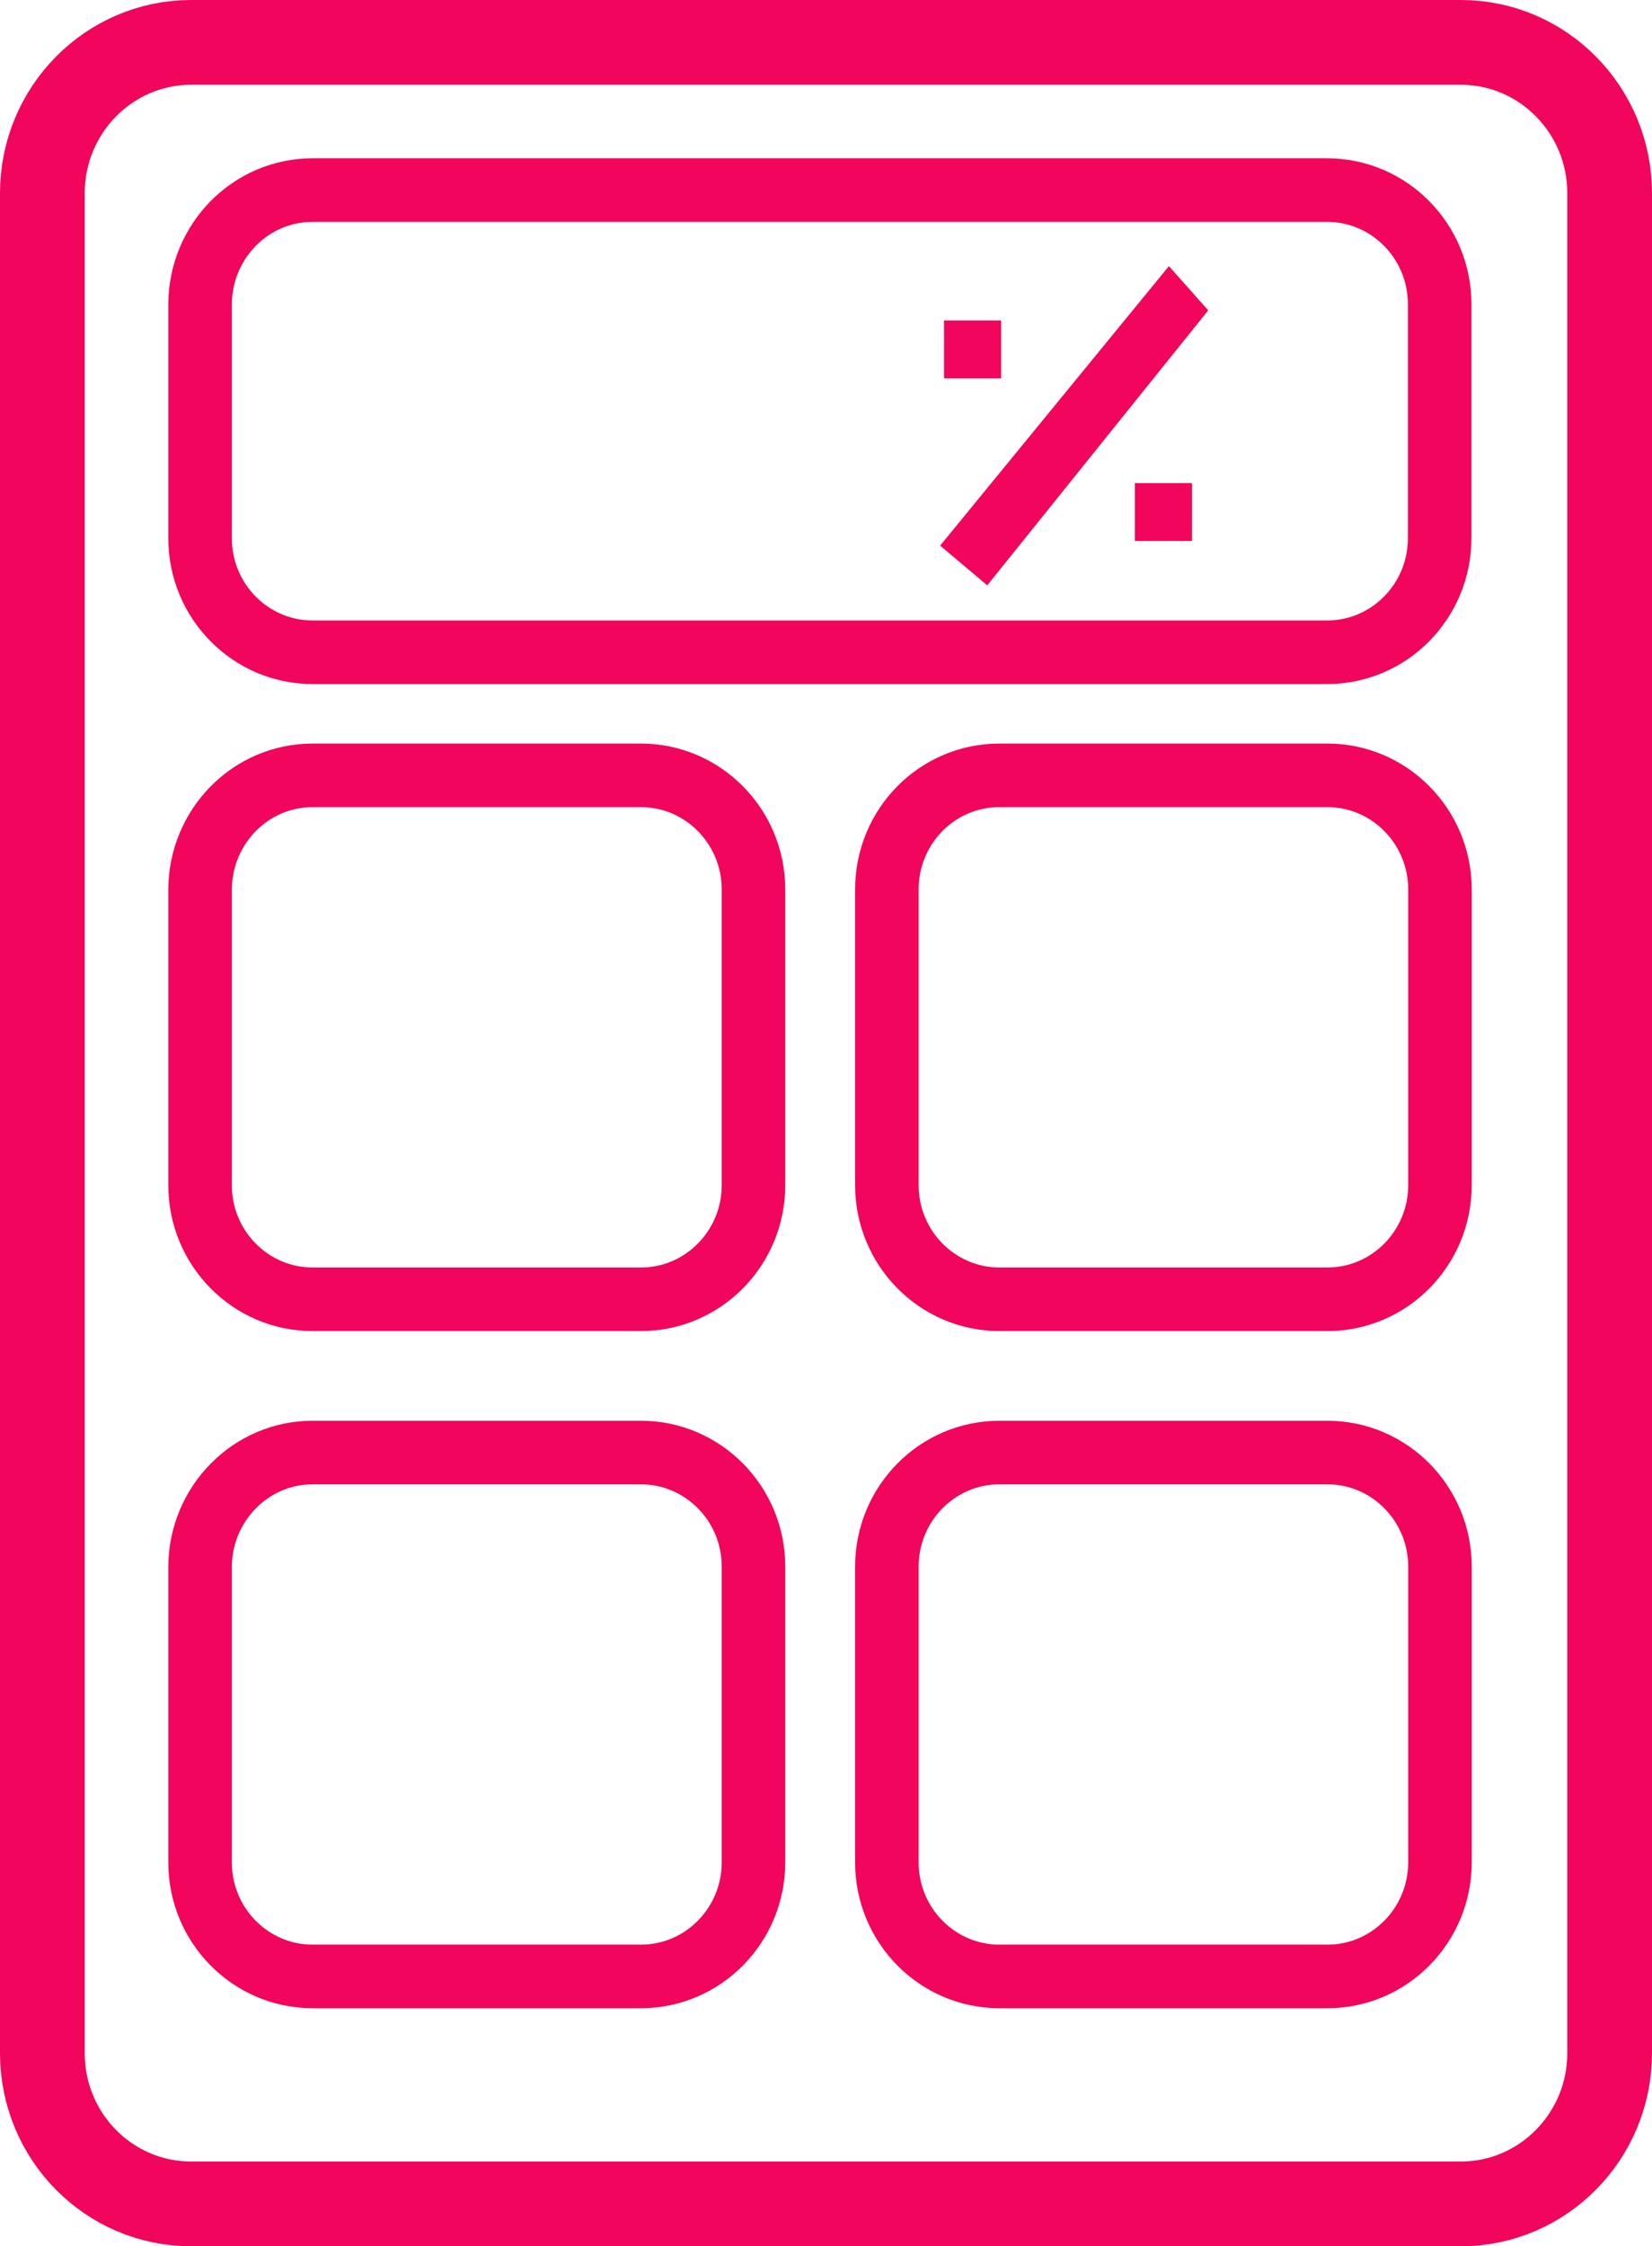 <svg width="39" height="53" viewBox="0 0 39 53" fill="none" xmlns="http://www.w3.org/2000/svg">
<path d="M4.513 52H34.487C36.425 52 38 50.405 38 48.441V4.559C38 2.595 36.425 1 34.487 1H4.513C2.575 1 1 2.595 1 4.559V48.441C1 50.413 2.575 52 4.513 52Z" stroke="#F2055C" stroke-width="2" stroke-miterlimit="10"/>
<path d="M7.379 4.485H31.33C32.792 4.485 33.987 5.688 33.987 7.177V12.699C33.987 14.18 32.8 15.39 31.33 15.39H7.379C5.918 15.39 4.723 14.188 4.723 12.699V7.177C4.731 5.688 5.918 4.485 7.379 4.485Z" stroke="#F2055C" stroke-width="1.5" stroke-miterlimit="10"/>
<path d="M7.379 18.294H15.131C16.593 18.294 17.788 19.497 17.788 20.986V27.964C17.788 29.445 16.601 30.656 15.131 30.656H7.379C5.918 30.656 4.723 29.453 4.723 27.964V20.986C4.731 19.497 5.918 18.294 7.379 18.294Z" stroke="#F2055C" stroke-width="1.5" stroke-miterlimit="10"/>
<path d="M7.379 34.272H15.131C16.593 34.272 17.788 35.474 17.788 36.963V43.942C17.788 45.422 16.601 46.633 15.131 46.633H7.379C5.918 46.633 4.723 45.431 4.723 43.942V36.963C4.731 35.483 5.918 34.272 7.379 34.272Z" stroke="#F2055C" stroke-width="1.5" stroke-miterlimit="10"/>
<path d="M23.594 34.272H31.338C32.799 34.272 33.994 35.474 33.994 36.963V43.942C33.994 45.422 32.807 46.633 31.338 46.633H23.594C22.132 46.633 20.937 45.431 20.937 43.942V36.963C20.937 35.483 22.124 34.272 23.594 34.272Z" stroke="#F2055C" stroke-width="1.5" stroke-miterlimit="10"/>
<path d="M23.594 18.294H31.338C32.799 18.294 33.994 19.497 33.994 20.986V27.964C33.994 29.445 32.807 30.656 31.338 30.656H23.594C22.132 30.656 20.937 29.453 20.937 27.964V20.986C20.937 19.497 22.124 18.294 23.594 18.294Z" stroke="#F2055C" stroke-width="1.5" stroke-miterlimit="10"/>
<path d="M27.611 7.049L22.894 12.809L23.238 13.099L27.869 7.339L27.611 7.049Z" stroke="#F2055C" stroke-miterlimit="10"/>
<path d="M23.634 7.561H22.286V8.927H23.634V7.561Z" fill="#F2055C"/>
<path d="M28.14 11.398H26.791V12.764H28.14V11.398Z" fill="#F2055C"/>
</svg>
